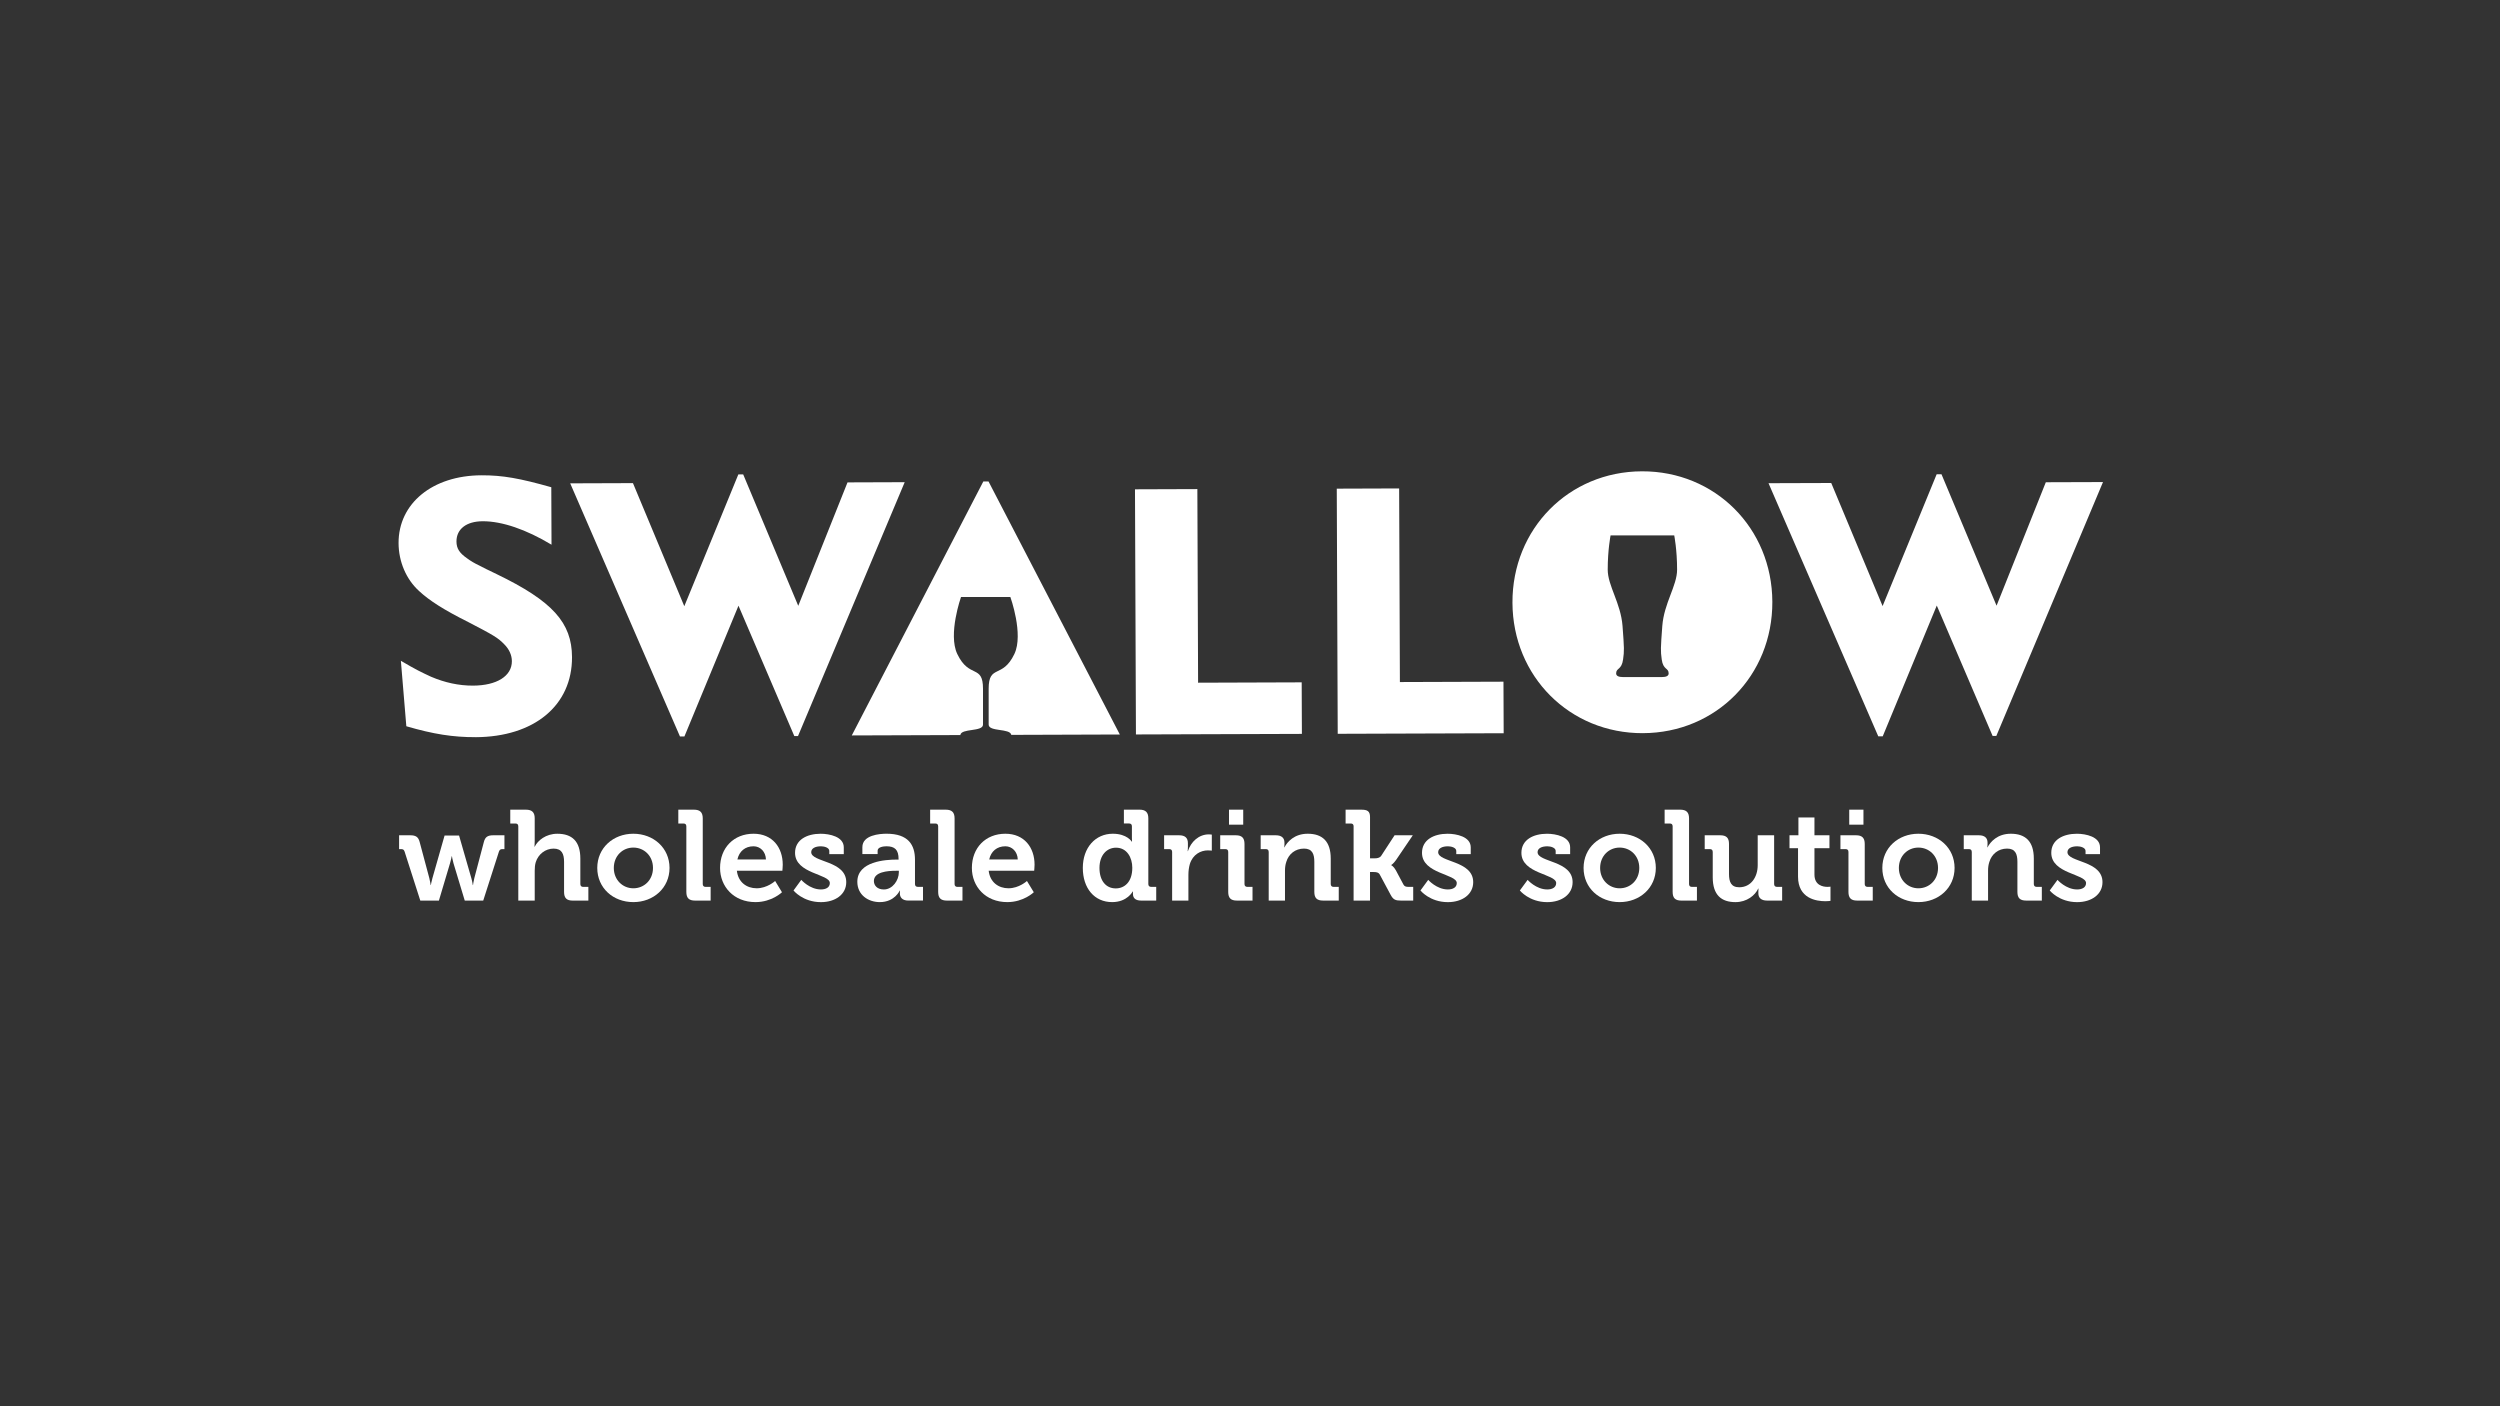 <?xml version="1.0" encoding="UTF-8"?><svg id="Ebene_1" xmlns="http://www.w3.org/2000/svg" viewBox="0 0 1600 900"><rect x="0" y="0" width="1600" height="900" fill="#333333" stroke="none"/><defs><style>.cls-1{fill:#fff;}</style></defs><g><path class="cls-1" d="M304.27,471.78c-14.26,.05-26.85-1.91-44.22-6.98l-3.49-41.89c9.76,5.76,13.1,7.31,19.28,10.19,8.8,3.76,17.84,5.74,26.87,5.7,15.21-.05,24.93-6.1,24.89-15.68-.02-3.79-1.69-7.57-4.79-10.68-4.06-4.22-6.68-5.78-22.87-14.19-15.95-7.97-25.24-13.96-31.68-19.95-8.34-7.54-13.13-18.89-13.18-30.7-.1-25.41,21.69-43.31,53.05-43.41,13.54-.05,24.47,1.92,44.7,7.64l.14,36.78c-16.19-9.75-31.66-15.05-44.01-15.01-10.45,.03-16.85,4.96-16.82,12.98,.02,4.45,1.93,7.35,6.69,10.68,2.38,1.77,5.01,3.32,7.87,4.65,2.14,1.11,5.95,3.1,11.19,5.54,35.71,17.26,48.11,31.03,48.2,53.1,.12,30.98-24.27,51.12-61.81,51.25"/><polygon class="cls-1" points="510.73 471.08 508.36 471.09 472.63 387.64 438.03 471.33 435.18 471.34 364.93 309.34 405.09 309.2 437.95 387.98 472.54 303.62 475.64 303.61 510.88 387.73 542.41 308.73 579.01 308.6 510.73 471.08"/><polygon class="cls-1" points="727 470.05 726.39 313.16 766.31 313.02 766.78 436.93 833.08 436.7 833.21 469.69 727 470.05"/><polygon class="cls-1" points="856.14 469.63 855.53 312.74 895.45 312.6 895.93 436.51 962.22 436.28 962.35 469.27 856.14 469.63"/><polygon class="cls-1" points="1277.65 470.99 1275.27 471 1239.54 387.55 1204.95 471.24 1202.09 471.25 1131.85 309.25 1171.99 309.12 1204.86 387.89 1239.46 303.53 1242.55 303.52 1277.8 387.64 1309.32 308.64 1345.92 308.52 1277.65 470.99"/><path class="cls-1" d="M629.12,463.74v-22.9c0-15.97-8.82-6.22-16.47-22.3-6.03-12.66,2.4-36.46,2.4-36.46h31.58s8.6,23.81,2.58,36.46c-7.65,16.08-16.47,6.33-16.47,22.3v22.9c0,4.69,13.75,2.27,14.49,6.58l69.46-.24-84.04-161.95h-3.32l-84.19,162.55,69.47-.24c.51-4.47,14.51-1.96,14.51-6.69h0Z"/><path class="cls-1" d="M1051.46,469.23c-46.8,.16-83.3-36.26-83.49-83.51-.17-47.25,36.04-83.92,82.84-84.08,46.81-.16,83.3,36.27,83.49,83.51,.18,47.25-36.02,83.92-82.83,84.07m12.02-47.28c-.73-5.49-.71-6.68,.38-21.31,1.1-14.63,9.47-25.79,9.47-36.03,0-12.8-1.83-21.95-1.83-21.95h-40.74s-1.83,9.14-1.83,21.95c0,10.25,8.37,21.4,9.48,36.03,1.1,14.63,1.11,15.82,.37,21.31-.93,7.02-4.46,5.35-4.46,9.06,0,1.69,1.83,2.31,4.18,2.31h25.26c2.35,0,4.17-.62,4.17-2.31,0-3.71-3.52-2.05-4.46-9.06h.01Z"/></g><g><path class="cls-1" d="M258.89,544.9c-.42-1.23-1.08-1.47-2.32-1.47h-1.15v-8.85h7.19c3.47,0,5.13,1.07,5.96,4.26l6.2,23.19c.58,2.21,.83,4.43,.83,4.43h.16s.33-2.21,.99-4.43l7.78-27.29h9.27l7.86,27.29c.66,2.21,.91,4.43,.91,4.43h.16s.25-2.21,.83-4.43l6.12-23.19c.83-3.2,2.48-4.26,5.96-4.26h7.2v8.85h-1.16c-1.24,0-1.82,.24-2.32,1.47l-10.09,31.47h-11.83l-7.2-23.85c-.66-2.21-.99-4.51-.99-4.51h-.17s-.41,2.3-1.07,4.51l-7.11,23.85h-11.91l-10.09-31.47h0Z"/><path class="cls-1" d="M331.7,528.84c0-1.23-.66-1.8-1.82-1.8h-3.31v-8.85h10.01c3.89,0,5.63,1.72,5.63,5.49v14.67c0,2.05-.17,3.53-.17,3.53h.17c1.98-4.02,7.19-8.28,14.48-8.28,9.43,0,14.73,4.83,14.73,15.9v16.31c0,1.15,.66,1.8,1.82,1.8h3.31v8.77h-10.01c-3.89,0-5.54-1.64-5.54-5.57v-19.18c0-5.08-1.41-8.52-6.7-8.52s-9.84,3.61-11.42,8.69c-.5,1.64-.66,3.44-.66,5.41v19.18h-10.51v-47.54h0Z"/><path class="cls-1" d="M405.33,533.59c12.91,0,23.17,9.1,23.17,21.88s-10.26,21.88-23.17,21.88-23.08-9.02-23.08-21.88,10.26-21.88,23.08-21.88h0Zm0,34.92c6.87,0,12.58-5.25,12.58-13.03s-5.71-13.03-12.58-13.03-12.49,5.33-12.49,13.03,5.71,13.03,12.49,13.03Z"/><path class="cls-1" d="M439.25,528.84c0-1.23-.66-1.8-1.82-1.8h-3.31v-8.85h10.01c3.89,0,5.63,1.72,5.63,5.57v42.05c0,1.15,.66,1.8,1.82,1.8h3.23v8.77h-9.93c-3.97,0-5.62-1.64-5.62-5.57v-41.97h0Z"/><path class="cls-1" d="M482.27,533.59c12.08,0,18.69,8.77,18.69,19.83,0,1.23-.24,3.85-.24,3.85h-29.12c.83,7.38,6.29,11.23,12.66,11.23,6.79,0,11.83-4.67,11.83-4.67l4.38,7.21s-6.45,6.31-16.96,6.31c-13.98,0-22.67-10-22.67-21.88,0-12.87,8.77-21.88,21.43-21.88h0Zm7.94,16.47c-.16-5-3.64-8.44-7.94-8.44-5.38,0-9.18,3.2-10.34,8.44h18.28Z"/><path class="cls-1" d="M512.8,563.1s5.38,6.15,12.58,6.15c3.23,0,5.71-1.31,5.71-4.1,0-5.9-22.26-5.82-22.26-19.34,0-8.36,7.61-12.21,16.38-12.21,5.71,0,14.81,1.88,14.81,8.69v4.34h-9.27v-2.05c0-1.97-2.98-2.95-5.29-2.95-3.72,0-6.28,1.31-6.28,3.77,0,6.56,22.42,5.25,22.42,19.18,0,7.87-7.03,12.79-16.21,12.79-11.58,0-17.54-7.46-17.54-7.46l4.96-6.8h0Z"/><path class="cls-1" d="M573.77,550.15h1.32v-.33c0-5.98-2.4-8.2-7.78-8.2-1.9,0-5.63,.49-5.63,2.79v2.21h-9.76v-4.43c0-7.79,11.09-8.61,15.47-8.61,14.06,0,18.2,7.29,18.2,16.64v15.57c0,1.15,.66,1.8,1.82,1.8h3.31v8.77h-9.43c-3.89,0-5.38-2.13-5.38-4.59,0-1.07,.08-1.8,.08-1.8h-.16s-3.23,7.38-12.74,7.38c-7.53,0-14.4-4.67-14.4-13.03,0-13.11,18.2-14.18,25.07-14.18h0Zm-8.11,19.11c5.62,0,9.6-5.9,9.6-10.98v-.99h-1.82c-5.46,0-14.15,.74-14.15,6.56,0,2.79,2.07,5.41,6.37,5.41Z"/><path class="cls-1" d="M600.42,528.84c0-1.23-.66-1.8-1.82-1.8h-3.31v-8.85h10.01c3.89,0,5.63,1.72,5.63,5.57v42.05c0,1.15,.66,1.8,1.82,1.8h3.23v8.77h-9.93c-3.97,0-5.62-1.64-5.62-5.57v-41.97h-.01Z"/><path class="cls-1" d="M643.43,533.59c12.08,0,18.69,8.77,18.69,19.83,0,1.23-.24,3.85-.24,3.85h-29.12c.83,7.38,6.29,11.23,12.66,11.23,6.79,0,11.83-4.67,11.83-4.67l4.38,7.21s-6.45,6.31-16.96,6.31c-13.98,0-22.67-10-22.67-21.88,0-12.87,8.77-21.88,21.43-21.88h0Zm7.94,16.47c-.16-5-3.64-8.44-7.94-8.44-5.38,0-9.18,3.2-10.34,8.44h18.28Z"/><path class="cls-1" d="M712.18,533.59c9.18,0,12.16,5.08,12.16,5.08h.16s-.08-1.07-.08-2.46v-7.38c0-1.23-.66-1.8-1.82-1.8h-3.31v-8.85h10.01c3.89,0,5.63,1.72,5.63,5.57v42.05c0,1.15,.66,1.8,1.82,1.8h3.23v8.77h-9.68c-3.8,0-5.21-1.8-5.21-4.26v-1.56h-.16s-3.47,6.8-13.15,6.8c-11.42,0-18.78-8.93-18.78-21.88s8.02-21.88,19.19-21.88h-.01Zm12.49,21.8c0-6.48-3.39-12.87-10.42-12.87-5.79,0-10.59,4.67-10.59,12.95s4.22,13.11,10.42,13.11c5.46,0,10.59-3.94,10.59-13.2h0Z"/><path class="cls-1" d="M750.16,545.23c0-1.23-.66-1.8-1.82-1.8h-3.31v-8.85h9.6c3.72,0,5.63,1.56,5.63,5.08v2.46c0,1.56-.17,2.62-.17,2.62h.17c1.9-5.98,6.95-10.74,13.4-10.74,.91,0,1.9,.16,1.9,.16v10.25s-1.07-.16-2.57-.16c-4.47,0-9.6,2.54-11.5,8.77-.58,2.05-.91,4.34-.91,6.8v16.56h-10.42v-31.15Z"/><path class="cls-1" d="M786.06,545.23c0-1.23-.66-1.8-1.82-1.8h-3.31v-8.85h10.01c3.89,0,5.54,1.72,5.54,5.57v25.65c0,1.15,.66,1.8,1.82,1.8h3.31v8.77h-10.01c-3.89,0-5.54-1.64-5.54-5.57v-25.57h0Zm.5-27.05h9.1v9.59h-9.1v-9.59Z"/><path class="cls-1" d="M811.96,545.23c0-1.23-.66-1.8-1.82-1.8h-3.31v-8.85h9.68c3.72,0,5.54,1.72,5.54,4.67v1.23c0,.9-.17,1.8-.17,1.8h.17c1.82-3.52,6.37-8.69,14.89-8.69,9.35,0,14.73,4.83,14.73,15.9v16.31c0,1.15,.66,1.8,1.82,1.8h3.31v8.77h-10.01c-3.97,0-5.62-1.64-5.62-5.57v-19.18c0-5.08-1.33-8.52-6.62-8.52-5.62,0-9.84,3.53-11.33,8.52-.58,1.72-.83,3.61-.83,5.57v19.18h-10.42v-31.15h0Z"/><path class="cls-1" d="M866.31,528.84c0-1.23-.66-1.8-1.82-1.8h-3.31v-8.85h10.01c3.89,0,5.63,.9,5.63,4.75v26.39h3.14c1.32,0,3.06-.25,3.97-1.56l8.6-13.2h11.67l-10.67,15.74c-1.82,2.62-3.14,3.28-3.14,3.28v.16s1.49,.57,2.98,3.28l4.8,9.02c.66,1.23,1.49,1.56,3.47,1.56h2.81v8.77h-7.78c-3.56,0-4.96-.57-6.62-3.61l-7.03-13.11c-.83-1.47-2.57-1.56-3.89-1.56h-2.32v18.28h-10.51v-47.54h.01Z"/><path class="cls-1" d="M914.05,563.1s5.38,6.15,12.57,6.15c3.23,0,5.71-1.31,5.71-4.1,0-5.9-22.25-5.82-22.25-19.34,0-8.36,7.61-12.21,16.38-12.21,5.71,0,14.81,1.88,14.81,8.69v4.34h-9.26v-2.05c0-1.97-2.98-2.95-5.29-2.95-3.72,0-6.29,1.31-6.29,3.77,0,6.56,22.42,5.25,22.42,19.18,0,7.87-7.03,12.79-16.22,12.79-11.58,0-17.54-7.46-17.54-7.46l4.97-6.8h-.01Z"/><path class="cls-1" d="M977.67,563.1s5.38,6.15,12.57,6.15c3.23,0,5.71-1.31,5.71-4.1,0-5.9-22.25-5.82-22.25-19.34,0-8.36,7.61-12.21,16.38-12.21,5.71,0,14.81,1.88,14.81,8.69v4.34h-9.26v-2.05c0-1.97-2.98-2.95-5.29-2.95-3.72,0-6.29,1.31-6.29,3.77,0,6.56,22.42,5.25,22.42,19.18,0,7.87-7.03,12.79-16.22,12.79-11.58,0-17.54-7.46-17.54-7.46l4.97-6.8h-.01Z"/><path class="cls-1" d="M1036.57,533.59c12.91,0,23.16,9.1,23.16,21.88s-10.26,21.88-23.16,21.88-23.08-9.02-23.08-21.88,10.26-21.88,23.08-21.88h0Zm0,34.92c6.87,0,12.57-5.25,12.57-13.03s-5.71-13.03-12.57-13.03-12.49,5.33-12.49,13.03,5.71,13.03,12.49,13.03Z"/><path class="cls-1" d="M1070.49,528.84c0-1.23-.66-1.8-1.82-1.8h-3.31v-8.85h10.01c3.89,0,5.62,1.72,5.62,5.57v42.05c0,1.15,.66,1.8,1.82,1.8h3.23v8.77h-9.92c-3.97,0-5.63-1.64-5.63-5.57v-41.97h0Z"/><path class="cls-1" d="M1096.14,545.23c0-1.23-.66-1.8-1.82-1.8h-3.31v-8.85h10.01c3.89,0,5.54,1.72,5.54,5.49v19.26c0,5.08,1.33,8.52,6.54,8.52,7.61,0,11.83-6.64,11.83-14.1v-19.18h10.51v31.23c0,1.15,.66,1.8,1.82,1.8h3.31v8.77h-9.68c-3.64,0-5.54-1.72-5.54-4.67v-1.15c0-.98,.08-1.88,.08-1.88h-.16c-1.98,4.34-7.28,8.69-14.56,8.69-9.01,0-14.56-4.51-14.56-15.9v-16.23h-.01Z"/><path class="cls-1" d="M1150.74,542.85h-5.46v-8.28h5.71v-11.39h10.26v11.39h9.6v8.28h-9.6v16.88c0,6.89,5.46,7.87,8.36,7.87,1.16,0,1.9-.16,1.9-.16v9.1s-1.33,.24-3.23,.24c-5.88,0-17.54-1.72-17.54-15.74v-18.2h0Z"/><path class="cls-1" d="M1183.01,545.23c0-1.23-.66-1.8-1.82-1.8h-3.31v-8.85h10.01c3.89,0,5.54,1.72,5.54,5.57v25.65c0,1.15,.66,1.8,1.82,1.8h3.31v8.77h-10.01c-3.89,0-5.54-1.64-5.54-5.57v-25.57h0Zm.5-27.05h9.1v9.59h-9.1v-9.59Z"/><path class="cls-1" d="M1227.77,533.59c12.91,0,23.16,9.1,23.16,21.88s-10.26,21.88-23.16,21.88-23.08-9.02-23.08-21.88,10.26-21.88,23.08-21.88h0Zm0,34.92c6.87,0,12.57-5.25,12.57-13.03s-5.71-13.03-12.57-13.03-12.49,5.33-12.49,13.03,5.71,13.03,12.49,13.03Z"/><path class="cls-1" d="M1261.93,545.23c0-1.23-.66-1.8-1.82-1.8h-3.31v-8.85h9.68c3.72,0,5.54,1.72,5.54,4.67v1.23c0,.9-.17,1.8-.17,1.8h.17c1.82-3.52,6.37-8.69,14.89-8.69,9.35,0,14.73,4.83,14.73,15.9v16.31c0,1.15,.66,1.8,1.82,1.8h3.31v8.77h-10.01c-3.97,0-5.62-1.64-5.62-5.57v-19.18c0-5.08-1.33-8.52-6.62-8.52-5.62,0-9.84,3.53-11.33,8.52-.58,1.72-.83,3.61-.83,5.57v19.18h-10.42v-31.15h0Z"/><path class="cls-1" d="M1316.79,563.1s5.38,6.15,12.57,6.15c3.23,0,5.71-1.31,5.71-4.1,0-5.9-22.25-5.82-22.25-19.34,0-8.36,7.61-12.21,16.38-12.21,5.71,0,14.81,1.88,14.81,8.69v4.34h-9.26v-2.05c0-1.97-2.98-2.95-5.29-2.95-3.72,0-6.29,1.31-6.29,3.77,0,6.56,22.42,5.25,22.42,19.18,0,7.87-7.03,12.79-16.22,12.79-11.58,0-17.54-7.46-17.54-7.46l4.97-6.8h0Z"/></g></svg>